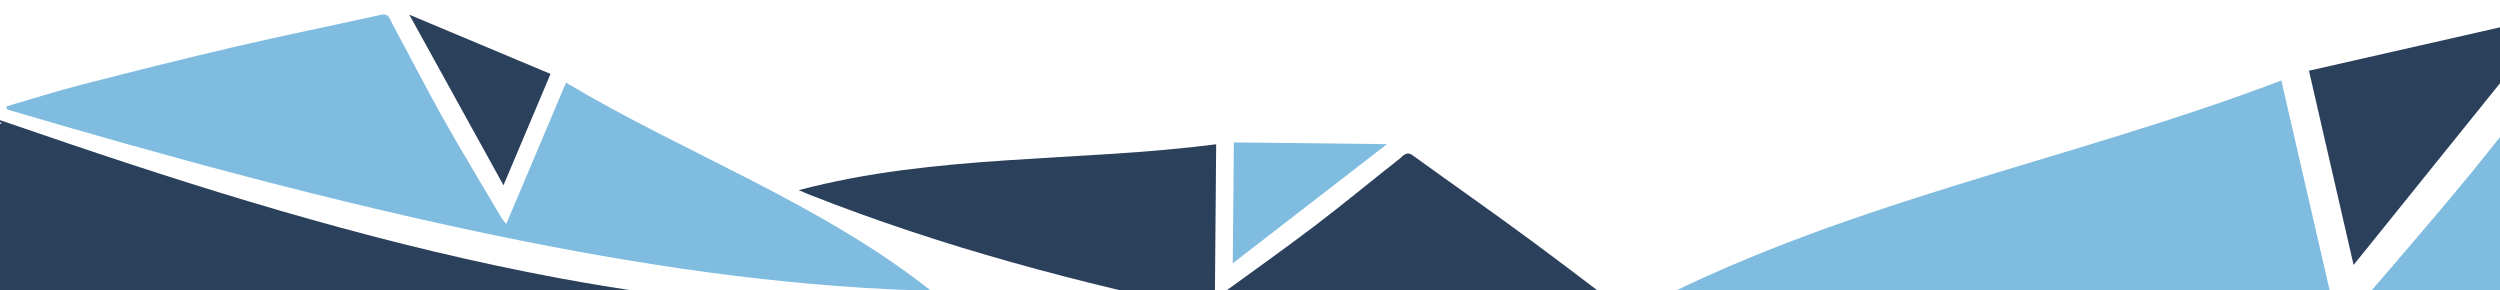 <?xml version="1.0" encoding="UTF-8"?> <!-- Generator: Adobe Illustrator 21.1.0, SVG Export Plug-In . SVG Version: 6.00 Build 0) --> <svg xmlns="http://www.w3.org/2000/svg" xmlns:xlink="http://www.w3.org/1999/xlink" id="Слой_1" x="0px" y="0px" viewBox="0 0 1920 223" style="enable-background:new 0 0 1920 223;" xml:space="preserve"> <g> </g> <path style="fill:#7FBCDF;" d="M4.934,81.684c19.211-5.582,38.296-11.666,57.665-16.639c39.272-10.086,78.599-19.986,118.088-29.178 c37.226-8.667,74.7-16.248,112.016-24.529c6.076-1.347,6.712,3.469,8.399,6.578c13.147,24.236,25.623,48.844,39.137,72.867 c14.633,26.006,30.158,51.506,45.328,77.208c0.707,1.193,1.786,2.169,3.267,3.931c15.328-36.25,30.387-71.852,45.861-108.445 c92.303,54.983,194.376,92.086,280.224,159.71c-3.113-0.032-6.226-0.008-9.339-0.111c-109.196-3.603-216.764-19.887-323.549-41.962 C256.012,155.06,131.935,121.382,8.572,84.979c-1.098-0.324-2.173-0.739-3.255-1.11C5.187,83.138,5.061,82.411,4.934,81.684 L4.934,81.684z"></path> <polygon style="fill:#2B405B;" points="386.682,142.296 314.341,11.278 422.805,56.764 386.682,142.296 "></polygon> <path style="fill:#7FBCDF;" d="M913.8,505.306c15.885,9.058,31.774,18.109,47.667,27.152c20.365,11.583,40.734,23.158,61.098,34.737 c0.62,0.352,1.233,0.672,1.845,0.999l0.016,1.849c-27.227,0-54.371,0-81.451,0c-3.026-16.446-16.628-25.378-30.391-23.541 c-10.07,1.347-18.326,12.326-20.736,23.849h-87.594c0-12.357,0-24.746,0-37.198c2.165,0.194,4.255,0.494,6.348,0.545 c14.775,0.359,28.922-3.551,42.981-7.81c18.674-5.661,36.862-12.886,54.778-20.922C910.411,504.046,911.92,504.236,913.8,505.306 L913.8,505.306z"></path> <path style="fill:#7FBCDF;" d="M795.661,535.63v34.721h-68.336V535.63c0-4.887,6.25-8.881,13.886-8.881h40.564 C789.411,526.749,795.661,530.743,795.661,535.63L795.661,535.63z"></path> <path style="fill:#7FBCDF;" d="M4.934,425.684c19.211-5.582,38.296-11.666,57.665-16.639 c39.272-10.086,78.599-19.986,118.088-29.178c37.226-8.667,74.7-16.248,112.016-24.529c6.076-1.347,6.712,3.469,8.399,6.578 c13.147,24.236,25.623,48.844,39.137,72.867c14.633,26.006,30.158,51.506,45.328,77.208c0.707,1.193,1.786,2.169,3.267,3.931 c15.328-36.25,30.387-71.852,45.861-108.445c92.303,54.983,194.376,92.086,280.224,159.71c-3.113-0.032-6.226-0.008-9.339-0.111 c-109.196-3.603-216.764-19.887-323.549-41.962c-126.021-26.053-250.098-59.731-373.46-96.135c-1.098-0.324-2.173-0.739-3.255-1.11 C5.187,427.138,5.061,426.411,4.934,425.684L4.934,425.684z"></path> <path style="fill:#2B405B;" d="M0.383,433.707c19.148,6.542,36.42,12.484,53.723,18.35 c123.603,41.895,248.364,79.563,376.905,103.495c92.931,17.299,186.594,26.622,281.164,26.247c2.509-0.008,2.121-0.632,4.895,0.648 c0,9.153,2.671,33.67-12.318,37.846c-60.34,17.516-304.591,35.835-486.203-52.636C141.684,532.533,71.318,486.731,3.346,436.978 C2.745,436.54,2.319,435.864,0.383,433.707L0.383,433.707z"></path> <path style="fill:#2B405B;" d="M917.036,647.192c-3.267,0.94-5.151,1.529-7.202,0.703c-23.249-9.382-46.707-18.089-70.978-23.798 c-7.368-1.734-14.893-2.793-22.399-3.611c-3.907-0.423-7.925,0.348-12.203,0.593c0-12.835,0-25.714,0-38.636h192.365 c11.729,0.083,21.668,0.138,27.875,0.138c0,0-0.067,9.007-6.712,15.111C1002.457,611.772,966.757,632.583,917.036,647.192 L917.036,647.192z"></path> <polygon style="fill:#2B405B;" points="769.611,626.049 774.775,618.413 779.942,626.049 769.611,626.049 "></polygon> <polygon style="fill:#2B405B;" points="759.692,626.049 753.193,616.437 763.314,601.473 773.439,616.437 766.941,626.049 759.692,626.049 "></polygon> <path style="fill:#2B405B;" d="M782.593,626.021l-6.483-9.584l8.734-12.91l10.496,15.514 C794.041,622.865,788.858,625.784,782.593,626.021L782.593,626.021z"></path> <polygon style="fill:#2B405B;" points="783.509,601.552 774.775,614.466 764.65,599.498 773.388,586.583 783.509,601.552 "></polygon> <polygon style="fill:#2B405B;" points="795.661,615.568 786.18,601.552 795.661,587.539 795.661,615.568 "></polygon> <polygon style="fill:#2B405B;" points="741.733,599.498 751.858,584.529 761.983,599.498 751.858,614.466 741.733,599.498 "></polygon> <polygon style="fill:#2B405B;" points="727.325,616.852 727.325,582.443 727.527,582.443 739.062,599.498 727.325,616.852 "></polygon> <polygon style="fill:#2B405B;" points="763.314,597.526 753.193,582.558 753.268,582.443 770.587,582.443 772.053,584.612 763.314,597.526 "></polygon> <polygon style="fill:#2B405B;" points="740.397,597.522 730.197,582.443 750.443,582.443 750.522,582.558 740.397,597.522 "></polygon> <polygon style="fill:#2B405B;" points="784.844,599.581 774.719,584.612 776.185,582.443 795.661,582.443 795.661,583.589 784.844,599.581 "></polygon> <path style="fill:#2B405B;" d="M750.522,616.437l-6.503,9.612h-2.809c-6.183,0-11.452-2.623-13.238-6.21l12.424-18.366 L750.522,616.437L750.522,616.437z"></path> <polygon style="fill:#2B405B;" points="746.69,626.049 751.858,618.413 757.021,626.049 746.69,626.049 "></polygon> <path style="fill:#7FBCDF;" d="M-343.712-354.894c-2.293,4.021-4.584,8.043-6.873,12.066c-2.932,5.155-5.862,10.311-8.793,15.466 c-0.089,0.157-0.17,0.312-0.253,0.467l-0.468,0.004c0-6.892,0-13.763,0-20.618c4.163-0.766,6.424-4.209,5.959-7.693 c-0.341-2.549-3.12-4.639-6.037-5.249v-22.173c3.128,0,6.264,0,9.416,0c-0.049,0.548-0.125,1.077-0.138,1.607 c-0.091,3.74,0.899,7.321,1.977,10.88c1.433,4.727,3.262,9.331,5.296,13.866C-343.393-355.752-343.441-355.37-343.712-354.894 L-343.712-354.894z"></path> <path style="fill:#7FBCDF;" d="M-351.388-384.799h-8.789v-17.298h8.789c1.237,0,2.248,1.582,2.248,3.515v10.268 C-349.14-386.381-350.151-384.799-351.388-384.799L-351.388-384.799z"></path> <path style="fill:#7FBCDF;" d="M-323.557-584.958c1.413,4.863,2.953,9.694,4.212,14.597c2.553,9.941,5.059,19.896,7.386,29.892 c2.194,9.423,4.113,18.909,6.209,28.355c0.341,1.538-0.878,1.699-1.665,2.126c-6.135,3.328-12.364,6.486-18.445,9.907 c-6.583,3.704-13.038,7.634-19.544,11.474c-0.302,0.179-0.549,0.452-0.995,0.827c9.176,3.88,18.188,7.692,27.451,11.609 c-13.918,23.365-23.31,49.203-40.428,70.934c0.008-0.788,0.002-1.576,0.028-2.364c0.912-27.641,5.034-54.87,10.622-81.901 c6.595-31.9,15.12-63.308,24.335-94.535c0.082-0.278,0.187-0.55,0.281-0.824C-323.925-584.894-323.741-584.926-323.557-584.958 L-323.557-584.958z"></path> <path style="fill:#2B405B;" d="M-325.588-586.11c-1.656,4.847-3.16,9.219-4.645,13.599c-10.605,31.288-20.14,62.869-26.198,95.407 c-4.379,23.524-6.739,47.233-6.644,71.172c0.002,0.635,0.16,0.537-0.164,1.239c-2.317,0-8.523,0.676-9.58-3.118 c-4.434-15.274-9.071-77.102,13.324-123.074c8.891-19.457,20.485-37.269,33.079-54.475 C-326.305-585.512-326.134-585.62-325.588-586.11L-325.588-586.11z"></path> <polygon style="fill:#2B405B;" points="-338.9,-488.325 -305.735,-506.637 -317.249,-479.181 -338.9,-488.325 "></polygon> <path style="fill:#2B405B;" d="M-379.628-354.075c-0.238-0.827-0.387-1.304-0.178-1.823c2.375-5.885,4.579-11.823,6.024-17.967 c0.439-1.865,0.707-3.77,0.914-5.67c0.107-0.989-0.088-2.006-0.15-3.089c3.249,0,6.509,0,9.78,0v48.694 c-0.021,2.969-0.035,5.485-0.035,7.056c0,0-2.28-0.017-3.825-1.699C-370.662-332.452-375.93-341.489-379.628-354.075 L-379.628-354.075z"></path> <polygon style="fill:#2B405B;" points="-374.276,-391.393 -372.343,-390.086 -374.276,-388.778 -374.276,-391.393 "></polygon> <polygon style="fill:#2B405B;" points="-374.276,-393.904 -371.843,-395.549 -368.055,-392.987 -371.843,-390.424 -374.276,-392.069 -374.276,-393.904 "></polygon> <path style="fill:#2B405B;" d="M-374.269-388.107l2.426-1.641l3.268,2.211l-3.927,2.657 C-373.47-385.209-374.209-386.521-374.269-388.107L-374.269-388.107z"></path> <polygon style="fill:#2B405B;" points="-368.075,-387.875 -371.344,-390.086 -367.555,-392.649 -364.286,-390.437 -368.075,-387.875 "></polygon> <polygon style="fill:#2B405B;" points="-371.623,-384.799 -368.075,-387.199 -364.528,-384.799 -371.623,-384.799 "></polygon> <polygon style="fill:#2B405B;" points="-367.555,-398.45 -363.766,-395.887 -367.555,-393.324 -371.344,-395.887 -367.555,-398.45 "></polygon> <polygon style="fill:#2B405B;" points="-371.948,-402.097 -363.238,-402.097 -363.238,-402.046 -367.555,-399.126 -371.948,-402.097 "></polygon> <polygon style="fill:#2B405B;" points="-367.056,-392.987 -363.267,-395.549 -363.238,-395.53 -363.238,-391.146 -363.787,-390.775 -367.056,-392.987 "></polygon> <polygon style="fill:#2B405B;" points="-367.055,-398.788 -363.238,-401.37 -363.238,-396.245 -363.267,-396.225 -367.055,-398.788 "></polygon> <polygon style="fill:#2B405B;" points="-367.576,-387.537 -363.787,-390.1 -363.238,-389.729 -363.238,-384.799 -363.528,-384.799 -367.576,-387.537 "></polygon> <path style="fill:#2B405B;" d="M-371.843-396.225l-2.433-1.646v-0.711c0-1.565,0.664-2.899,1.572-3.351l4.649,3.145 L-371.843-396.225L-371.843-396.225z"></path> <polygon style="fill:#2B405B;" points="-374.276,-397.195 -372.343,-395.887 -374.276,-394.58 -374.276,-397.195 "></polygon> <polygon style="fill:#2B405B;" points="386.682,486.296 422.805,400.764 314.341,355.278 "></polygon> <path style="fill:#2B405B;" d="M710.175,239.8c-94.571,0.375-188.233-8.948-281.164-26.247 c-128.541-23.932-253.302-61.6-376.905-103.495C37.754,105.192,23.408,100.269,8.012,95c-3.167-1.084-6.362-2.177-9.628-3.293 c1.936,2.157,2.362,2.832,2.963,3.271c0.01,0.007,0.02,0.014,0.03,0.022H0v153h712v22.03v-30.356 C711.572,239.719,711.051,239.797,710.175,239.8z"></path> <path style="fill:#2B405B;" d="M1321.183,298.235c-15.413-12.755-30.51-25.92-46.309-38.179 c-32.033-24.857-64.191-49.566-96.778-73.69c-30.719-22.743-62.097-44.587-93.053-67.011c-5.041-3.65-7.538,0.517-10.321,2.7 c-21.694,17.019-42.918,34.645-64.865,51.322c-23.76,18.053-48.138,35.287-72.27,52.847c-1.123,0.814-2.5,1.281-4.56,2.309 c0.334-39.356,0.658-78.01,0.995-117.739c-106.55,13.789-214.962,7.287-320.611,35.242c2.869,1.208,5.717,2.466,8.614,3.609 c101.64,40.074,206.825,67.864,313.592,90.028c126,26.155,253.244,44.541,380.916,60.141c1.137,0.139,2.287,0.185,3.428,0.274 C1320.374,299.469,1320.779,298.852,1321.183,298.235L1321.183,298.235z"></path> <polygon style="fill:#7FBCDF;" points="946.773,202.202 1065.211,110.705 947.602,109.358 946.773,202.202 "></polygon> <path style="fill:#7FBCDF;" d="M2444.662,213.848c-29.602-14.537-58.855-29.853-88.887-43.448 c-60.89-27.566-121.923-54.846-183.42-81.025c-57.972-24.68-116.657-47.667-174.887-71.745c-9.481-3.919-11.886,3.719-15.511,8.286 c-28.253,35.605-55.521,72.005-84.309,107.159c-31.169,38.055-63.643,75.035-95.598,112.444c-1.488,1.735-3.517,3.012-6.425,5.451 c-14.558-63.225-28.864-125.321-43.562-189.146c-165.536,62.972-341.84,94.129-500.498,179.466 c5.063,0.836,10.111,1.761,15.195,2.482c178.323,25.265,357.617,29.477,537.291,24.062c212.038-6.393,423.094-25.719,633.765-49.674 c1.875-0.213,3.738-0.58,5.602-0.875C2443.838,216.136,2444.25,214.992,2444.662,213.848L2444.662,213.848z"></path> <polygon style="fill:#2B405B;" points="1807.563,203.483 1962.354,11.368 1773.283,54.315 1807.563,203.483 "></polygon> <g> </g> <g> </g> <g> </g> <g> </g> <g> </g> <g> </g> <g> </g> <g> </g> <g> </g> <g> </g> <g> </g> <g> </g> <g> </g> <g> </g> <g> </g> </svg> 